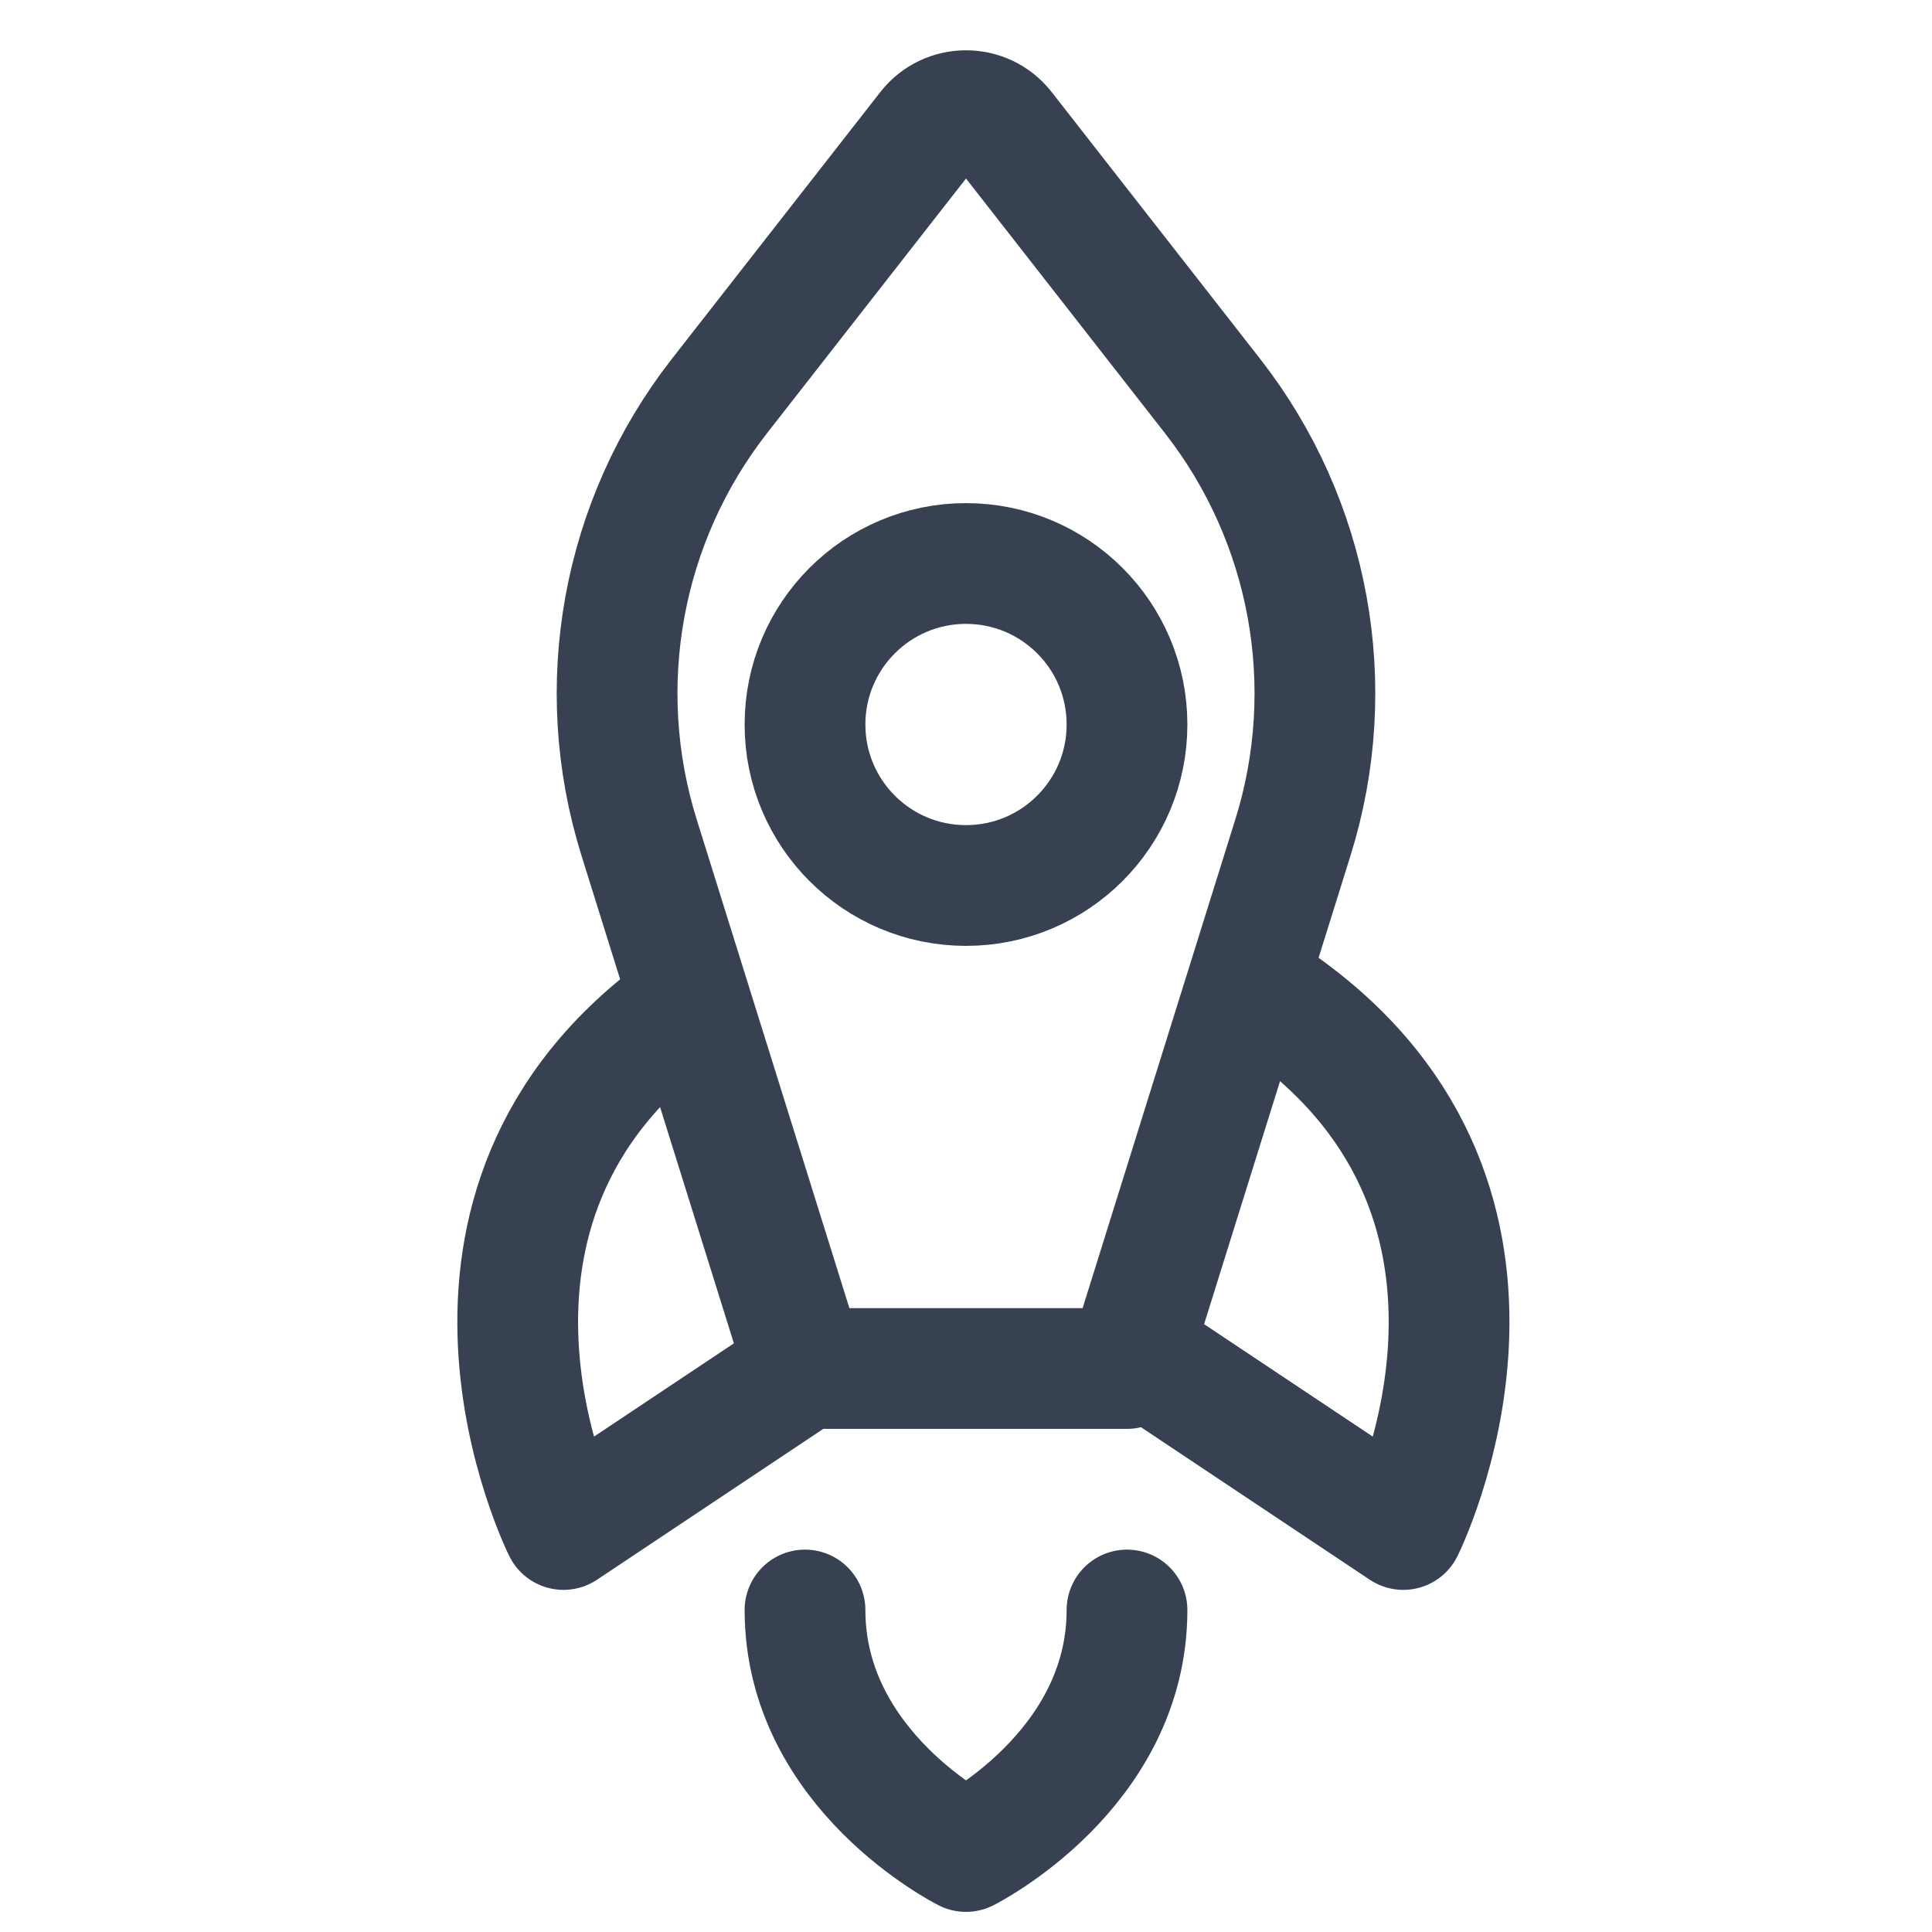 <svg xmlns="http://www.w3.org/2000/svg" fill="none" viewBox="0 0 24 24" height="24" width="24">
<path stroke-linejoin="round" stroke-linecap="round" stroke-width="1.5" stroke="#374151" d="M16.061 10.404L14 17L10 17L7.939 10.404C7.351 8.523 7.724 6.473 8.937 4.92L11.527 1.605C11.767 1.298 12.233 1.298 12.473 1.605L15.063 4.92C16.276 6.473 16.649 8.523 16.061 10.404Z"></path>
<path stroke-linejoin="round" stroke-linecap="round" stroke-width="1.5" stroke="#374151" d="M10 20C10 22 12 23 12 23C12 23 14 22 14 20"></path>
<path stroke-linejoin="round" stroke-linecap="round" stroke-width="1.5" stroke="#374151" d="M8.5 12.5C5 15 7 19 7 19L10 17"></path>
<path stroke-linejoin="round" stroke-linecap="round" stroke-width="1.5" stroke="#374151" d="M15.932 12.5C19.432 15 17.432 19 17.432 19L14.432 17"></path>
<path stroke-linejoin="round" stroke-linecap="round" stroke-width="1.5" stroke="#374151" d="M12 11C10.895 11 10 10.105 10 9C10 7.895 10.895 7 12 7C13.105 7 14 7.895 14 9C14 10.105 13.105 11 12 11Z"></path>
</svg>
